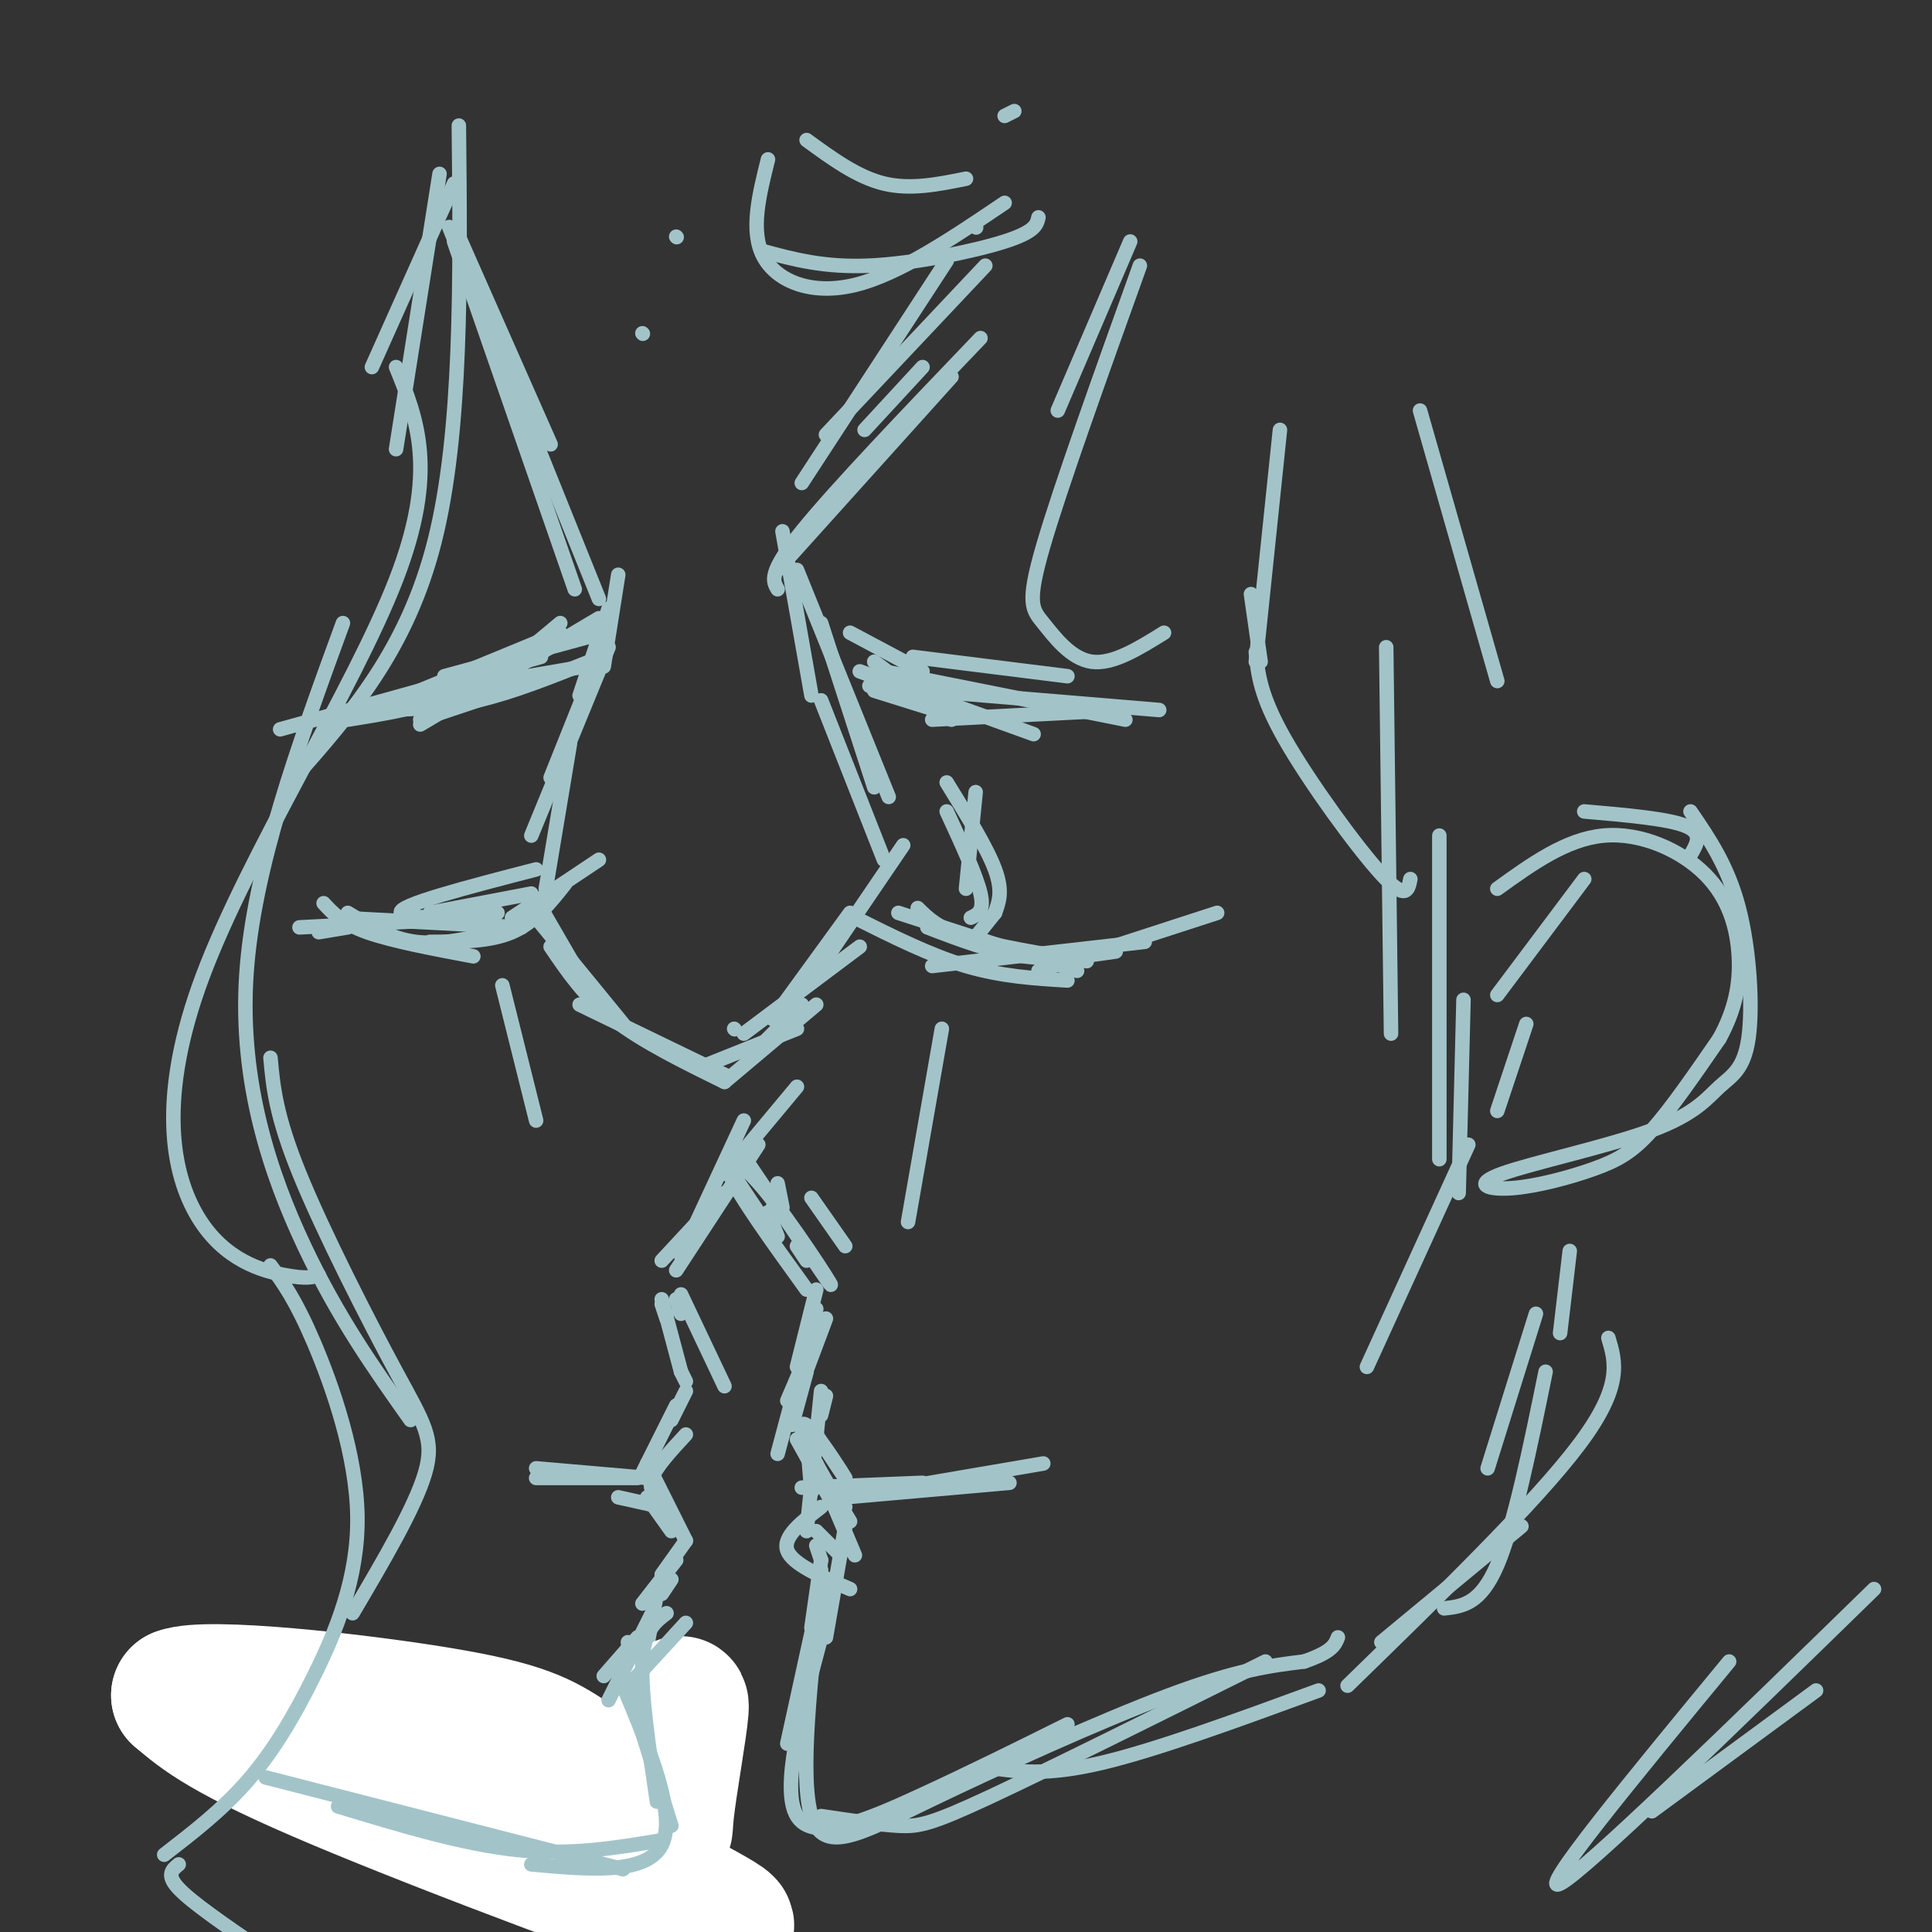 <svg viewBox='0 0 400 400' version='1.1' xmlns='http://www.w3.org/2000/svg' xmlns:xlink='http://www.w3.org/1999/xlink'><rect x="0" y="0" width="400" height="400" fill="#333333" stroke="none"/><g fill='none' stroke='rgb(162,196,201)' stroke-width='3' stroke-linecap='round' stroke-linejoin='round'><path d='M358,344c-20.000,24.250 -40.000,48.500 -35,46c5.000,-2.500 35.000,-31.750 65,-61'/><path d='M342,375c0.000,0.000 34.000,-25.000 34,-25'/><path d='M390,411c-2.917,-0.750 -5.833,-1.500 -6,19c-0.167,20.500 2.417,62.250 5,104'/><path d='M140,49c0.000,0.000 0.100,0.100 0.1,0.1'/><path d='M133,69c0.000,0.000 0.100,0.100 0.1,0.1'/><path d='M95,49c0.000,0.000 19.000,43.000 19,43'/><path d='M94,50c0.000,0.000 25.000,72.000 25,72'/><path d='M93,47c0.000,0.000 31.000,77.000 31,77'/><path d='M128,119c0.000,0.000 -3.000,19.000 -3,19'/><path d='M126,126c0.000,0.000 -6.000,18.000 -6,18'/><path d='M126,131c0.000,0.000 -12.000,30.000 -12,30'/><path d='M126,134c0.000,0.000 -16.000,39.000 -16,39'/><path d='M118,154c0.000,0.000 -5.000,30.000 -5,30'/><path d='M112,188c0.000,0.000 11.000,19.000 11,19'/><path d='M111,190c0.000,0.000 18.000,22.000 18,22'/><path d='M120,208c0.000,0.000 31.000,15.000 31,15'/><path d='M114,196c3.500,5.167 7.000,10.333 13,15c6.000,4.667 14.500,8.833 23,13'/><path d='M165,225c0.000,0.000 -15.000,18.000 -15,18'/><path d='M154,232c0.000,0.000 -13.000,28.000 -13,28'/><path d='M157,237c0.000,0.000 -17.000,26.000 -17,26'/><path d='M150,247c0.000,0.000 -13.000,14.000 -13,14'/><path d='M196,54c0.000,0.000 -30.000,46.000 -30,46'/><path d='M204,55c0.000,0.000 -33.000,35.000 -33,35'/><path d='M191,76c0.000,0.000 -12.000,13.000 -12,13'/><path d='M203,70c-15.000,15.667 -30.000,31.333 -37,40c-7.000,8.667 -6.000,10.333 -5,12'/><path d='M197,78c0.000,0.000 -36.000,40.000 -36,40'/><path d='M162,110c0.000,0.000 6.000,34.000 6,34'/><path d='M165,118c0.000,0.000 19.000,47.000 19,47'/><path d='M170,129c0.000,0.000 11.000,34.000 11,34'/><path d='M170,145c0.000,0.000 13.000,33.000 13,33'/><path d='M187,175c0.000,0.000 -17.000,25.000 -17,25'/><path d='M176,189c0.000,0.000 -16.000,22.000 -16,22'/><path d='M178,196c0.000,0.000 -24.000,18.000 -24,18'/><path d='M152,213c0.000,0.000 0.100,0.100 0.1,0.1'/><path d='M160,250c0.000,0.000 1.000,1.000 1,1'/><path d='M153,245c0.000,0.000 4.000,6.000 4,6'/><path d='M159,251c0.000,0.000 2.000,5.000 2,5'/><path d='M161,245c0.000,0.000 1.000,5.000 1,5'/><path d='M140,269c0.000,0.000 1.000,3.000 1,3'/><path d='M141,268c0.000,0.000 9.000,19.000 9,19'/><path d='M138,272c0.000,0.000 0.100,0.100 0.1,0.1'/><path d='M137,270c0.000,0.000 1.000,3.000 1,3'/><path d='M137,269c0.000,0.000 4.000,15.000 4,15'/><path d='M141,284c0.000,0.000 1.000,2.000 1,2'/><path d='M142,288c0.000,0.000 -3.000,6.000 -3,6'/><path d='M140,291c0.000,0.000 -7.000,14.000 -7,14'/><path d='M165,258c0.000,0.000 2.000,3.000 2,3'/><path d='M168,248c0.000,0.000 7.000,10.000 7,10'/><path d='M153,238c9.310,13.863 18.619,27.726 19,28c0.381,0.274 -8.167,-13.042 -14,-20c-5.833,-6.958 -8.952,-7.560 -7,-3c1.952,4.560 8.976,14.280 16,24'/><path d='M169,267c0.000,0.000 -4.000,16.000 -4,16'/><path d='M171,273c0.000,0.000 -6.000,16.000 -6,16'/><path d='M169,276c0.000,0.000 -6.000,14.000 -6,14'/><path d='M169,271c0.000,0.000 -8.000,30.000 -8,30'/><path d='M167,284c0.000,0.000 -3.000,11.000 -3,11'/><path d='M171,289c0.000,0.000 -1.000,4.000 -1,4'/><path d='M167,297c0.000,0.000 1.000,12.000 1,12'/><path d='M170,288c0.000,0.000 -3.000,29.000 -3,29'/><path d='M165,298c0.000,0.000 10.000,18.000 10,18'/><path d='M169,303c0.000,0.000 8.000,19.000 8,19'/><path d='M175,316c0.000,0.000 -4.000,23.000 -4,23'/><path d='M170,323c0.000,0.000 -2.000,14.000 -2,14'/><path d='M170,325c0.000,0.000 -4.000,37.000 -4,37'/><path d='M170,329c0.000,0.000 -7.000,32.000 -7,32'/><path d='M170,339c-4.200,15.733 -8.400,31.467 -5,37c3.400,5.533 14.400,0.867 25,-4c10.600,-4.867 20.800,-9.933 31,-15'/><path d='M170,328c-2.238,20.012 -4.476,40.024 -2,48c2.476,7.976 9.667,3.917 24,-3c14.333,-6.917 35.810,-16.690 50,-22c14.190,-5.310 21.095,-6.155 28,-7'/><path d='M270,344c5.833,-2.000 6.417,-3.500 7,-5'/><path d='M170,376c5.911,0.889 11.822,1.778 16,2c4.178,0.222 6.622,-0.222 19,-6c12.378,-5.778 34.689,-16.889 57,-28'/><path d='M205,366c5.833,0.833 11.667,1.667 23,-1c11.333,-2.667 28.167,-8.833 45,-15'/><path d='M142,297c-3.083,3.333 -6.167,6.667 -7,9c-0.833,2.333 0.583,3.667 2,5'/><path d='M134,303c0.000,0.000 8.000,16.000 8,16'/><path d='M134,310c0.000,0.000 5.000,7.000 5,7'/><path d='M142,319c0.000,0.000 -5.000,7.000 -5,7'/><path d='M140,323c0.000,0.000 -7.000,9.000 -7,9'/><path d='M139,327c0.000,0.000 -2.000,3.000 -2,3'/><path d='M136,330c0.000,0.000 -3.000,16.000 -3,16'/><path d='M131,340c0.000,0.000 7.000,24.000 7,24'/><path d='M135,341c0.000,0.000 -3.000,24.000 -3,24'/><path d='M130,340c0.000,0.000 4.000,29.000 4,29'/><path d='M134,351c0.000,0.000 9.000,39.000 9,39'/><path d='M138,368c0.000,0.000 7.000,18.000 7,18'/><path d='M142,388c0.000,0.000 -49.000,-24.000 -49,-24'/><path d='M141,392c0.000,0.000 -83.000,-38.000 -83,-38'/><path d='M130,381c-4.467,0.222 -8.933,0.444 -18,-2c-9.067,-2.444 -22.733,-7.556 -34,-13c-11.267,-5.444 -20.133,-11.222 -29,-17'/><path d='M135,387c0.000,0.000 4.000,-2.000 4,-2'/><path d='M169,297c3.244,4.929 6.488,9.857 6,9c-0.488,-0.857 -4.708,-7.500 -7,-10c-2.292,-2.500 -2.655,-0.857 -1,3c1.655,3.857 5.327,9.929 9,16'/><path d='M175,312c0.000,0.000 -1.000,2.000 -1,2'/><path d='M170,312c-4.000,3.083 -8.000,6.167 -7,9c1.000,2.833 7.000,5.417 13,8'/><path d='M169,317c0.000,0.000 5.000,5.000 5,5'/><path d='M169,320c0.000,0.000 1.000,3.000 1,3'/><path d='M166,308c0.000,0.000 25.000,-1.000 25,-1'/><path d='M175,310c0.000,0.000 34.000,-3.000 34,-3'/><path d='M175,310c0.000,0.000 41.000,-7.000 41,-7'/><path d='M137,312c0.000,0.000 -9.000,-2.000 -9,-2'/><path d='M132,306c0.000,0.000 -21.000,0.000 -21,0'/><path d='M134,306c0.000,0.000 -23.000,-2.000 -23,-2'/><path d='M169,208c0.000,0.000 -19.000,16.000 -19,16'/><path d='M166,208c0.000,0.000 -9.000,9.000 -9,9'/><path d='M165,213c0.000,0.000 -20.000,8.000 -20,8'/><path d='M181,143c0.000,0.000 16.000,5.000 16,5'/><path d='M176,131c0.000,0.000 15.000,8.000 15,8'/><path d='M181,137c0.000,0.000 16.000,12.000 16,12'/><path d='M178,139c0.000,0.000 36.000,13.000 36,13'/><path d='M189,136c0.000,0.000 32.000,4.000 32,4'/><path d='M183,139c0.000,0.000 50.000,10.000 50,10'/><path d='M193,149c0.000,0.000 39.000,-2.000 39,-2'/><path d='M180,142c0.000,0.000 60.000,5.000 60,5'/><path d='M196,162c4.167,6.750 8.333,13.500 10,18c1.667,4.500 0.833,6.750 0,9'/><path d='M202,164c0.000,0.000 -2.000,20.000 -2,20'/><path d='M206,189c0.000,0.000 -4.000,5.000 -4,5'/><path d='M196,168c3.083,6.667 6.167,13.333 7,17c0.833,3.667 -0.583,4.333 -2,5'/><path d='M186,189c0.000,0.000 37.000,12.000 37,12'/><path d='M190,188c2.083,2.083 4.167,4.167 10,6c5.833,1.833 15.417,3.417 25,5'/><path d='M177,190c7.833,3.917 15.667,7.833 23,10c7.333,2.167 14.167,2.583 21,3'/><path d='M192,192c6.750,2.583 13.500,5.167 20,6c6.500,0.833 12.750,-0.083 19,-1'/><path d='M193,200c0.000,0.000 44.000,-5.000 44,-5'/><path d='M215,201c0.000,0.000 37.000,-12.000 37,-12'/><path d='M195,213c0.000,0.000 -7.000,40.000 -7,40'/><path d='M104,204c0.000,0.000 7.000,28.000 7,28'/><path d='M67,187c1.917,2.083 3.833,4.167 9,6c5.167,1.833 13.583,3.417 22,5'/><path d='M72,189c4.417,2.667 8.833,5.333 14,6c5.167,0.667 11.083,-0.667 17,-2'/><path d='M70,190c0.000,0.000 38.000,2.000 38,2'/><path d='M89,195c6.167,0.000 12.333,0.000 17,-2c4.667,-2.000 7.833,-6.000 11,-10'/><path d='M106,190c0.000,0.000 18.000,-12.000 18,-12'/><path d='M100,189c0.000,0.000 3.000,0.000 3,0'/><path d='M110,185c0.000,0.000 -21.000,4.000 -21,4'/><path d='M111,180c-14.422,3.733 -28.844,7.467 -28,9c0.844,1.533 16.956,0.867 16,1c-0.956,0.133 -18.978,1.067 -37,2'/><path d='M72,192c0.000,0.000 -6.000,1.000 -6,1'/><path d='M87,149c0.000,0.000 18.000,-6.000 18,-6'/><path d='M87,150c0.000,0.000 37.000,-22.000 37,-22'/><path d='M125,131c0.000,0.000 -33.000,9.000 -33,9'/><path d='M116,131c0.000,0.000 -34.000,14.000 -34,14'/><path d='M116,129c-6.333,5.333 -12.667,10.667 -20,14c-7.333,3.333 -15.667,4.667 -24,6'/><path d='M112,136c0.000,0.000 -54.000,15.000 -54,15'/><path d='M121,138c0.000,0.000 -35.000,6.000 -35,6'/><path d='M122,137c-7.917,3.167 -15.833,6.333 -23,8c-7.167,1.667 -13.583,1.833 -20,2'/></g>
<g fill='none' stroke='rgb(255,255,255)' stroke-width='28' stroke-linecap='round' stroke-linejoin='round'><path d='M124,374c-1.603,-0.793 -3.206,-1.585 -4,0c-0.794,1.585 -0.780,5.549 9,12c9.780,6.451 29.325,15.391 18,12c-11.325,-3.391 -53.522,-19.112 -77,-29c-23.478,-9.888 -28.239,-13.944 -33,-18'/><path d='M37,351c5.755,-2.251 36.641,1.122 54,4c17.359,2.878 21.190,5.260 27,9c5.810,3.740 13.599,8.838 17,12c3.401,3.162 2.416,4.390 3,-1c0.584,-5.390 2.738,-17.397 3,-21c0.262,-3.603 -1.369,1.199 -3,6'/><path d='M138,360c-1.333,4.667 -3.167,13.333 -5,22'/></g>
<g fill='none' stroke='rgb(162,196,201)' stroke-width='3' stroke-linecap='round' stroke-linejoin='round'><path d='M142,336c0.000,0.000 -11.000,12.000 -11,12'/><path d='M135,334c0.000,0.000 -9.000,18.000 -9,18'/><path d='M132,339c0.000,0.000 -7.000,8.000 -7,8'/><path d='M138,334c-2.333,1.750 -4.667,3.500 -5,10c-0.333,6.500 1.333,17.750 3,29'/><path d='M129,346c0.000,0.000 10.000,32.000 10,32'/><path d='M129,349c5.583,13.417 11.167,26.833 8,33c-3.167,6.167 -15.083,5.083 -27,4'/><path d='M137,381c-9.417,1.583 -18.833,3.167 -30,2c-11.167,-1.167 -24.083,-5.083 -37,-9'/><path d='M129,387c0.000,0.000 -74.000,-19.000 -74,-19'/><path d='M91,36c0.000,0.000 -9.000,57.000 -9,57'/><path d='M94,38c0.000,0.000 -17.000,38.000 -17,38'/><path d='M95,26c0.333,31.750 0.667,63.500 -5,86c-5.667,22.500 -17.333,35.750 -29,49'/><path d='M82,76c4.367,10.730 8.734,21.461 0,44c-8.734,22.539 -30.568,56.887 -40,82c-9.432,25.113 -6.463,40.992 -1,50c5.463,9.008 13.418,11.145 18,12c4.582,0.855 5.791,0.427 7,0'/><path d='M71,129c-9.289,25.400 -18.578,50.800 -20,73c-1.422,22.200 5.022,41.200 12,56c6.978,14.800 14.489,25.400 22,36'/><path d='M56,219c0.542,5.958 1.083,11.917 6,24c4.917,12.083 14.208,30.292 20,41c5.792,10.708 8.083,13.917 6,21c-2.083,7.083 -8.542,18.042 -15,29'/><path d='M56,262c2.596,3.534 5.193,7.069 9,16c3.807,8.931 8.825,23.260 9,36c0.175,12.740 -4.491,23.892 -9,33c-4.509,9.108 -8.860,16.174 -14,22c-5.140,5.826 -11.070,10.413 -17,15'/><path d='M37,386c-1.333,1.083 -2.667,2.167 0,5c2.667,2.833 9.333,7.417 16,12'/><path d='M202,47c0.000,0.000 0.100,0.100 0.1,0.1'/><path d='M215,45c-0.333,1.489 -0.667,2.978 -7,5c-6.333,2.022 -18.667,4.578 -28,5c-9.333,0.422 -15.667,-1.289 -22,-3'/><path d='M208,42c-10.956,7.400 -21.911,14.800 -31,17c-9.089,2.200 -16.311,-0.800 -19,-6c-2.689,-5.200 -0.844,-12.600 1,-20'/><path d='M167,29c5.250,3.833 10.500,7.667 16,9c5.500,1.333 11.250,0.167 17,-1'/><path d='M208,24c0.000,0.000 2.000,-1.000 2,-1'/><path d='M234,50c0.000,0.000 -15.000,35.000 -15,35'/><path d='M236,55c-8.244,22.976 -16.488,45.952 -20,58c-3.512,12.048 -2.292,13.167 0,16c2.292,2.833 5.655,7.381 10,8c4.345,0.619 9.673,-2.690 15,-6'/><path d='M265,89c0.000,0.000 -5.000,48.000 -5,48'/><path d='M259,123c0.000,0.000 2.000,14.000 2,14'/><path d='M260,135c0.444,4.511 0.889,9.022 6,18c5.111,8.978 14.889,22.422 20,28c5.111,5.578 5.556,3.289 6,1'/><path d='M287,134c0.000,0.000 1.000,80.000 1,80'/><path d='M298,173c0.000,0.000 0.000,67.000 0,67'/><path d='M303,207c0.000,0.000 -1.000,40.000 -1,40'/><path d='M304,237c0.000,0.000 -21.000,46.000 -21,46'/><path d='M310,230c0.000,0.000 6.000,-18.000 6,-18'/><path d='M310,206c0.000,0.000 18.000,-24.000 18,-24'/><path d='M328,168c8.667,0.750 17.333,1.500 21,3c3.667,1.500 2.333,3.750 1,6'/><path d='M350,168c3.865,5.643 7.731,11.286 10,20c2.269,8.714 2.943,20.499 2,27c-0.943,6.501 -3.501,7.717 -6,10c-2.499,2.283 -4.937,5.633 -14,9c-9.063,3.367 -24.749,6.750 -31,9c-6.251,2.250 -3.067,3.366 2,3c5.067,-0.366 12.018,-2.214 17,-4c4.982,-1.786 7.995,-3.510 12,-8c4.005,-4.490 9.003,-11.745 14,-19'/><path d='M356,215c3.231,-5.922 4.309,-11.226 4,-17c-0.309,-5.774 -2.006,-12.016 -7,-17c-4.994,-4.984 -13.284,-8.710 -21,-8c-7.716,0.710 -14.858,5.855 -22,11'/><path d='M325,259c0.000,0.000 -2.000,17.000 -2,17'/><path d='M318,272c0.000,0.000 -10.000,32.000 -10,32'/><path d='M320,284c-3.250,15.917 -6.500,31.833 -10,40c-3.500,8.167 -7.250,8.583 -11,9'/><path d='M286,340c0.000,0.000 29.000,-24.000 29,-24'/><path d='M279,349c19.500,-19.000 39.000,-38.000 48,-50c9.000,-12.000 7.500,-17.000 6,-22'/><path d='M294,85c0.000,0.000 16.000,56.000 16,56'/></g>
</svg>